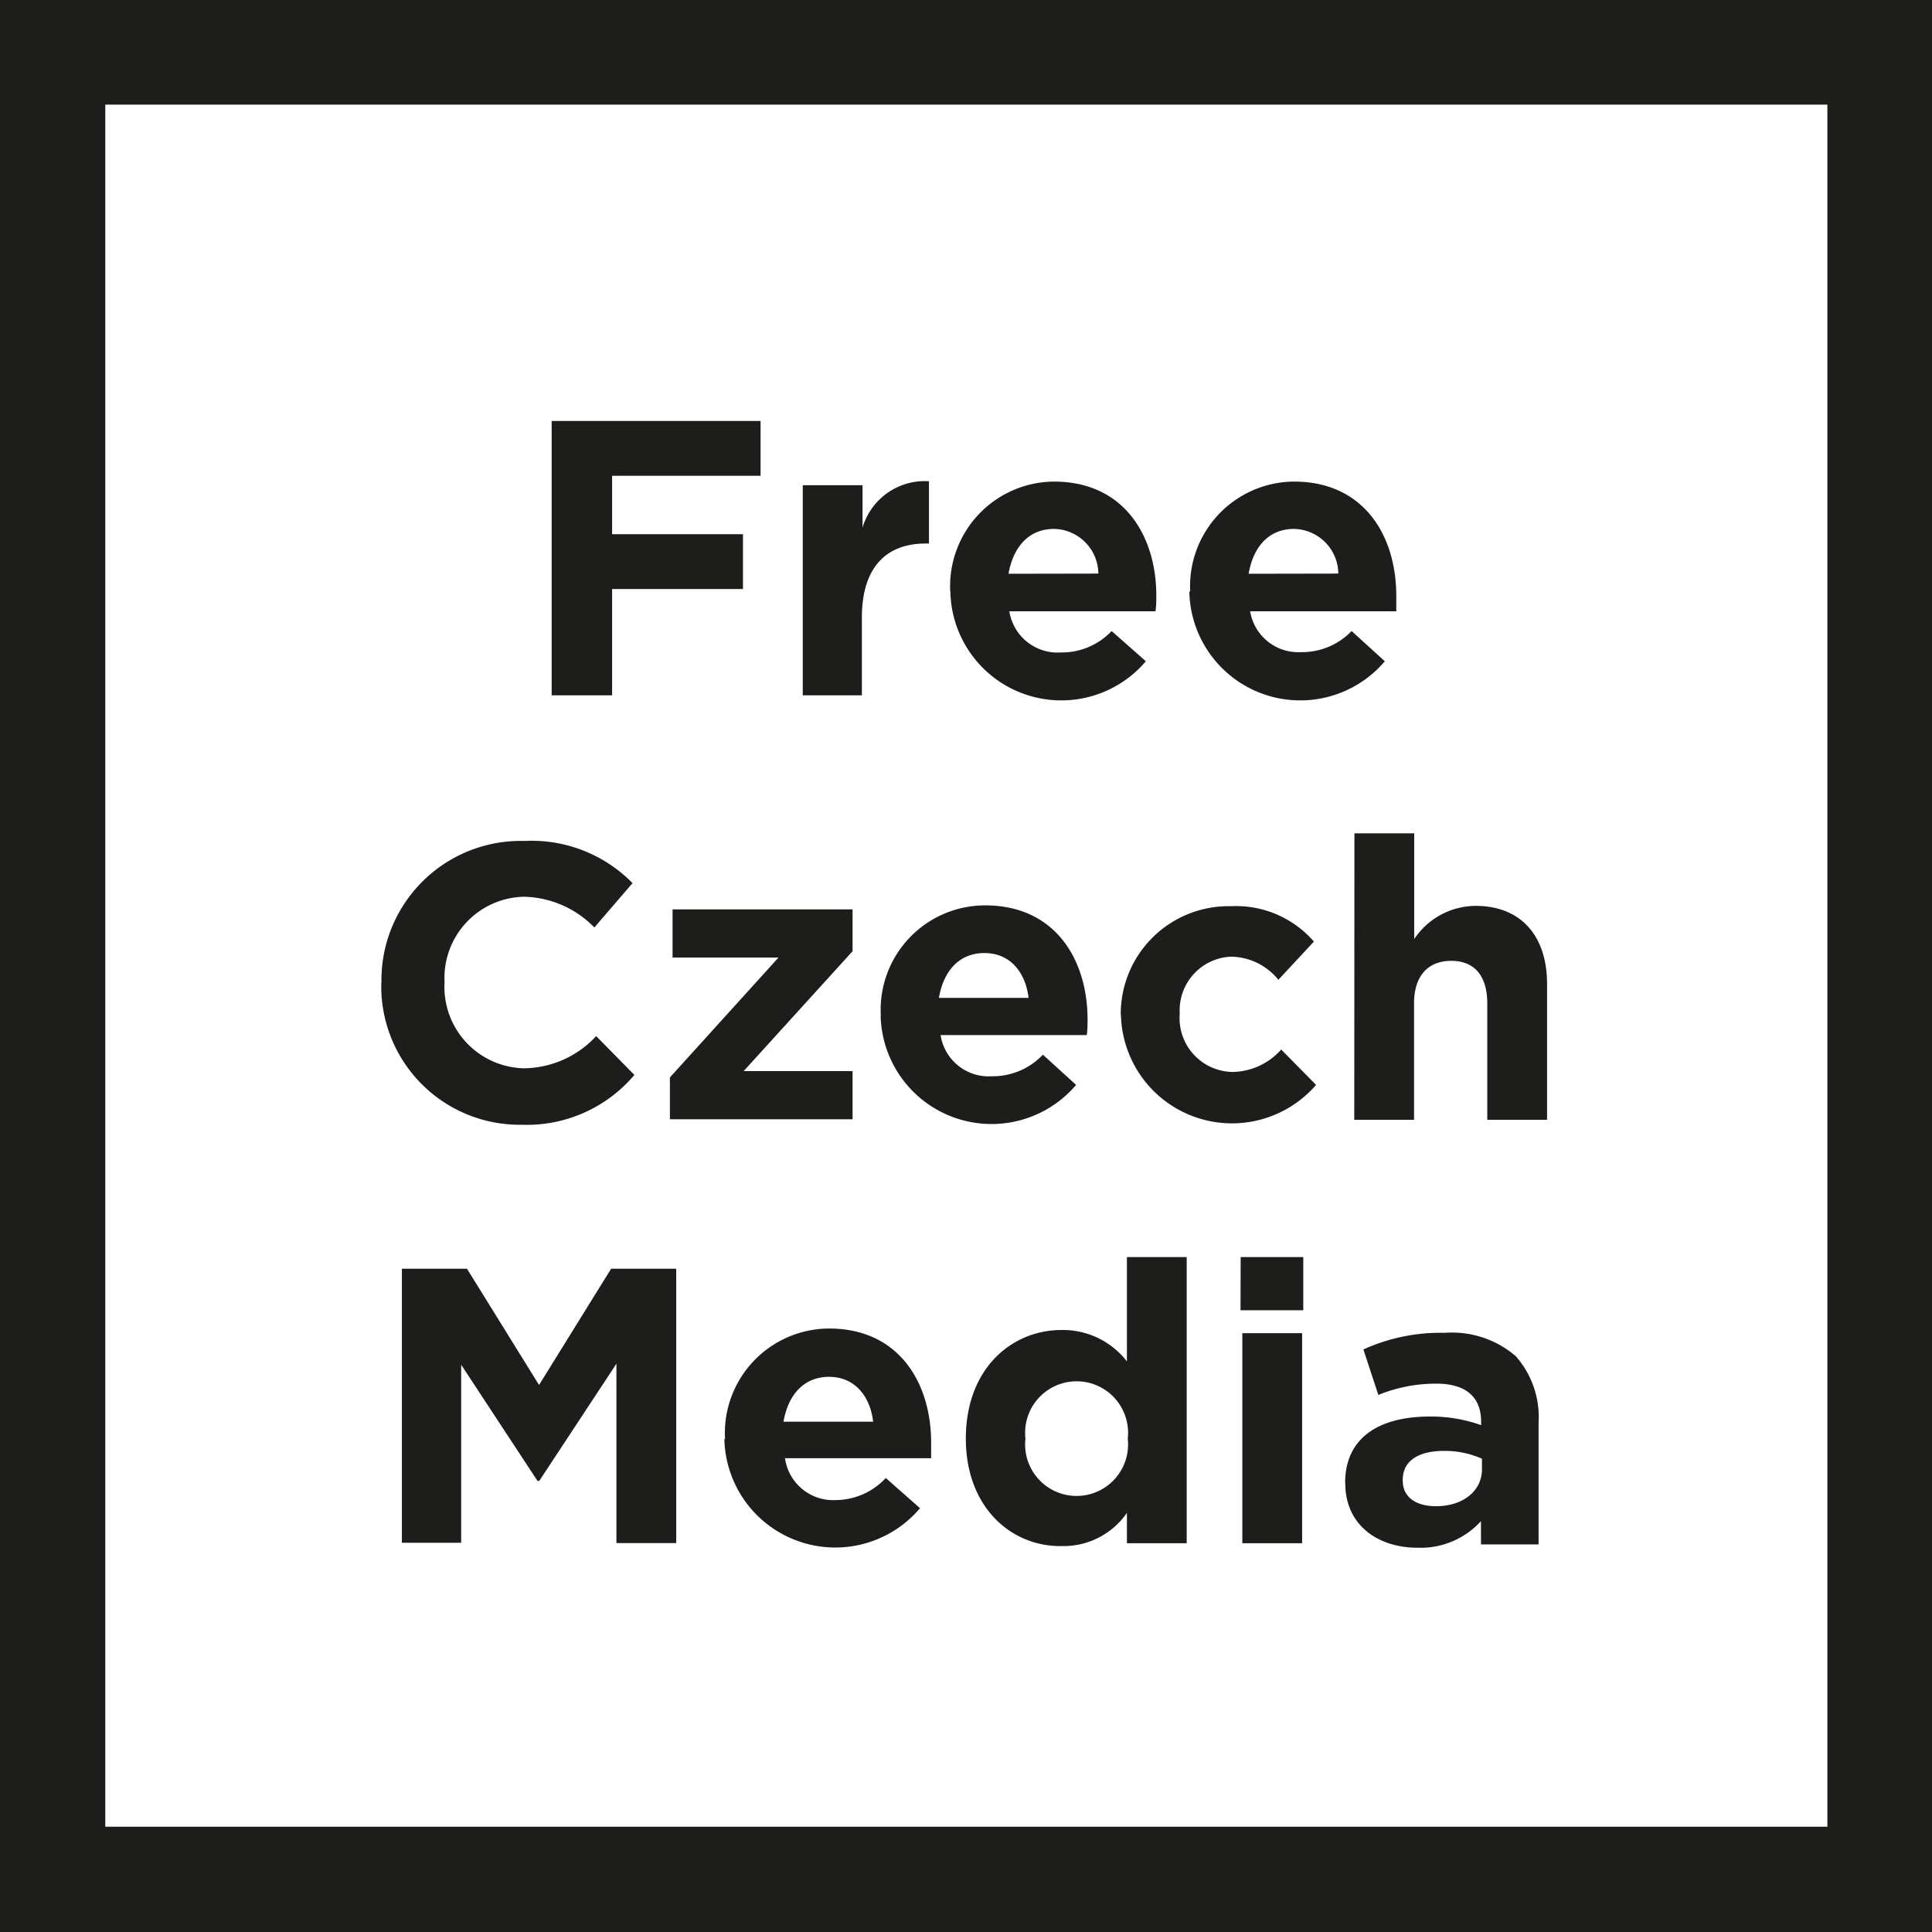 <svg xmlns="http://www.w3.org/2000/svg" viewBox="0 0 116.34 116.34" xmlns:v="https://vecta.io/nano"><rect x="0" y="0" width="116.34" height="116.34" fill="#808080" stroke="none"/><defs><clipPath id="A" transform="translate(-12.66)"><path d="M0 0h141.67v116.34H0z" fill="none"/></clipPath></defs><path d="M3.16 3.16H113.2V113.2H3.16z" fill="#fff"/><g clip-path="url(#A)"><path d="M116.34 116.34H0V0h116.34zM6.34 110h103.7V6.3H6.34z" fill="#1d1d1b"/></g><path d="M33.22 25.35H45.8v3.3h-8.94v3.52h7.88v3.3h-7.88v6.4h-3.64zm15.12 3.87h3.6v2.55a3.91 3.91 0 0 1 4-2.79v3.75h-.2c-2.38 0-3.84 1.44-3.84 4.46v4.68h-3.56zm8.88 6.38h0a6.3 6.3 0 0 1 6.25-6.6c4.22 0 6.16 3.28 6.16 6.87 0 .28 0 .6-.05.94h-8.8a2.94 2.94 0 0 0 3.09 2.48A4.14 4.14 0 0 0 66.94 38L69 39.82a6.68 6.68 0 0 1-11.77-4.18zm8.92-1.06a2.72 2.72 0 0 0-2.67-2.69c-1.5 0-2.45 1.06-2.74 2.7zm5.53 1.06h0a6.3 6.3 0 0 1 6.25-6.6c4.23 0 6.16 3.28 6.16 6.87v.94h-8.8a2.94 2.94 0 0 0 3.06 2.46A4.14 4.14 0 0 0 81.39 38l2 1.82a6.68 6.68 0 0 1-11.77-4.18zm8.92-1.06a2.72 2.72 0 0 0-2.67-2.69c-1.5 0-2.45 1.06-2.73 2.7zM22.97 59.18h0a8.39 8.39 0 0 1 8.61-8.54 8.51 8.51 0 0 1 6.51 2.54l-2.3 2.67A6.08 6.08 0 0 0 31.55 54a4.89 4.89 0 0 0-4.78 5.14h0a4.9 4.9 0 0 0 4.78 5.19 6 6 0 0 0 4.35-1.94l2.3 2.34a8.47 8.47 0 0 1-6.77 3 8.34 8.34 0 0 1-8.47-8.55zm17.37 5.7l6.54-7.22H40.5v-2.9h10.84v2.52l-6.56 7.22h6.56v2.9h-11zm12.7-3.73h0a6.29 6.29 0 0 1 6.29-6.63c4.22 0 6.16 3.28 6.16 6.87 0 .28 0 .6-.05.94h-8.8a2.93 2.93 0 0 0 3.09 2.48 4.16 4.16 0 0 0 3.07-1.3l2 1.82a6.68 6.68 0 0 1-11.77-4.18zm8.9-1.06c-.2-1.6-1.15-2.7-2.66-2.7s-2.46 1.06-2.74 2.7zm5.55 1.06h0a6.49 6.49 0 0 1 6.63-6.58 6.2 6.2 0 0 1 5 2.13L76.98 59a3.71 3.71 0 0 0-2.88-1.39A3.23 3.23 0 0 0 71.04 61v.05a3.24 3.24 0 0 0 3.21 3.5 4 4 0 0 0 2.9-1.35l2.1 2.13A6.69 6.69 0 0 1 67.5 61.1zm14.07-10.97h3.6v6.37a4.47 4.47 0 0 1 3.7-2c2.72 0 4.3 1.8 4.3 4.7v8.18h-3.6v-7c0-1.7-.8-2.57-2.17-2.57s-2.24.87-2.24 2.57v7h-3.6zM24.2 76.4h3.92l4.34 7 4.34-7h3.92v16.52h-3.6v-10.8l-4.65 7.06h-.1l-4.6-7V92.9H24.2zm19.46 10.27h0A6.3 6.3 0 0 1 49.92 80c4.22 0 6.15 3.28 6.15 6.87v.94h-8.8a2.93 2.93 0 0 0 3.07 2.52 4.14 4.14 0 0 0 3-1.33l2.06 1.82a6.68 6.68 0 0 1-11.78-4.18zm8.92-1.06c-.2-1.6-1.15-2.7-2.66-2.7s-2.46 1.08-2.74 2.7zm5.58 1.02h0c0-4.22 2.76-6.54 5.76-6.54a4.87 4.87 0 0 1 3.94 1.89V75.7h3.6v17.23h-3.6V91.1a4.64 4.64 0 0 1-3.94 2c-2.95.05-5.76-2.26-5.76-6.48zm9.75 0h0a3.1 3.1 0 1 0-6.16 0h0a3.1 3.1 0 1 0 6.16 0zm6.8-10.93h3.77v3.2H74.7zm.1 4.58h3.6v12.65h-3.6zM81 89.3h0c0-2.77 2.1-4 5.1-4a8.93 8.93 0 0 1 3.09.52v-.2c0-1.5-.92-2.3-2.7-2.3A9.16 9.16 0 0 0 83 84l-.9-2.74a11.21 11.21 0 0 1 4.91-1 5.87 5.87 0 0 1 4.27 1.41 5.55 5.55 0 0 1 1.37 4V93h-3.47V91.6a4.91 4.91 0 0 1-3.83 1.6c-2.38 0-4.34-1.37-4.34-3.87zm8.24-.82v-.64a5.49 5.49 0 0 0-2.29-.47c-1.54 0-2.48.6-2.48 1.74v.05c0 1 .8 1.54 2 1.54 1.64 0 2.77-.93 2.77-2.22z" fill="#1d1d1b"/></svg>